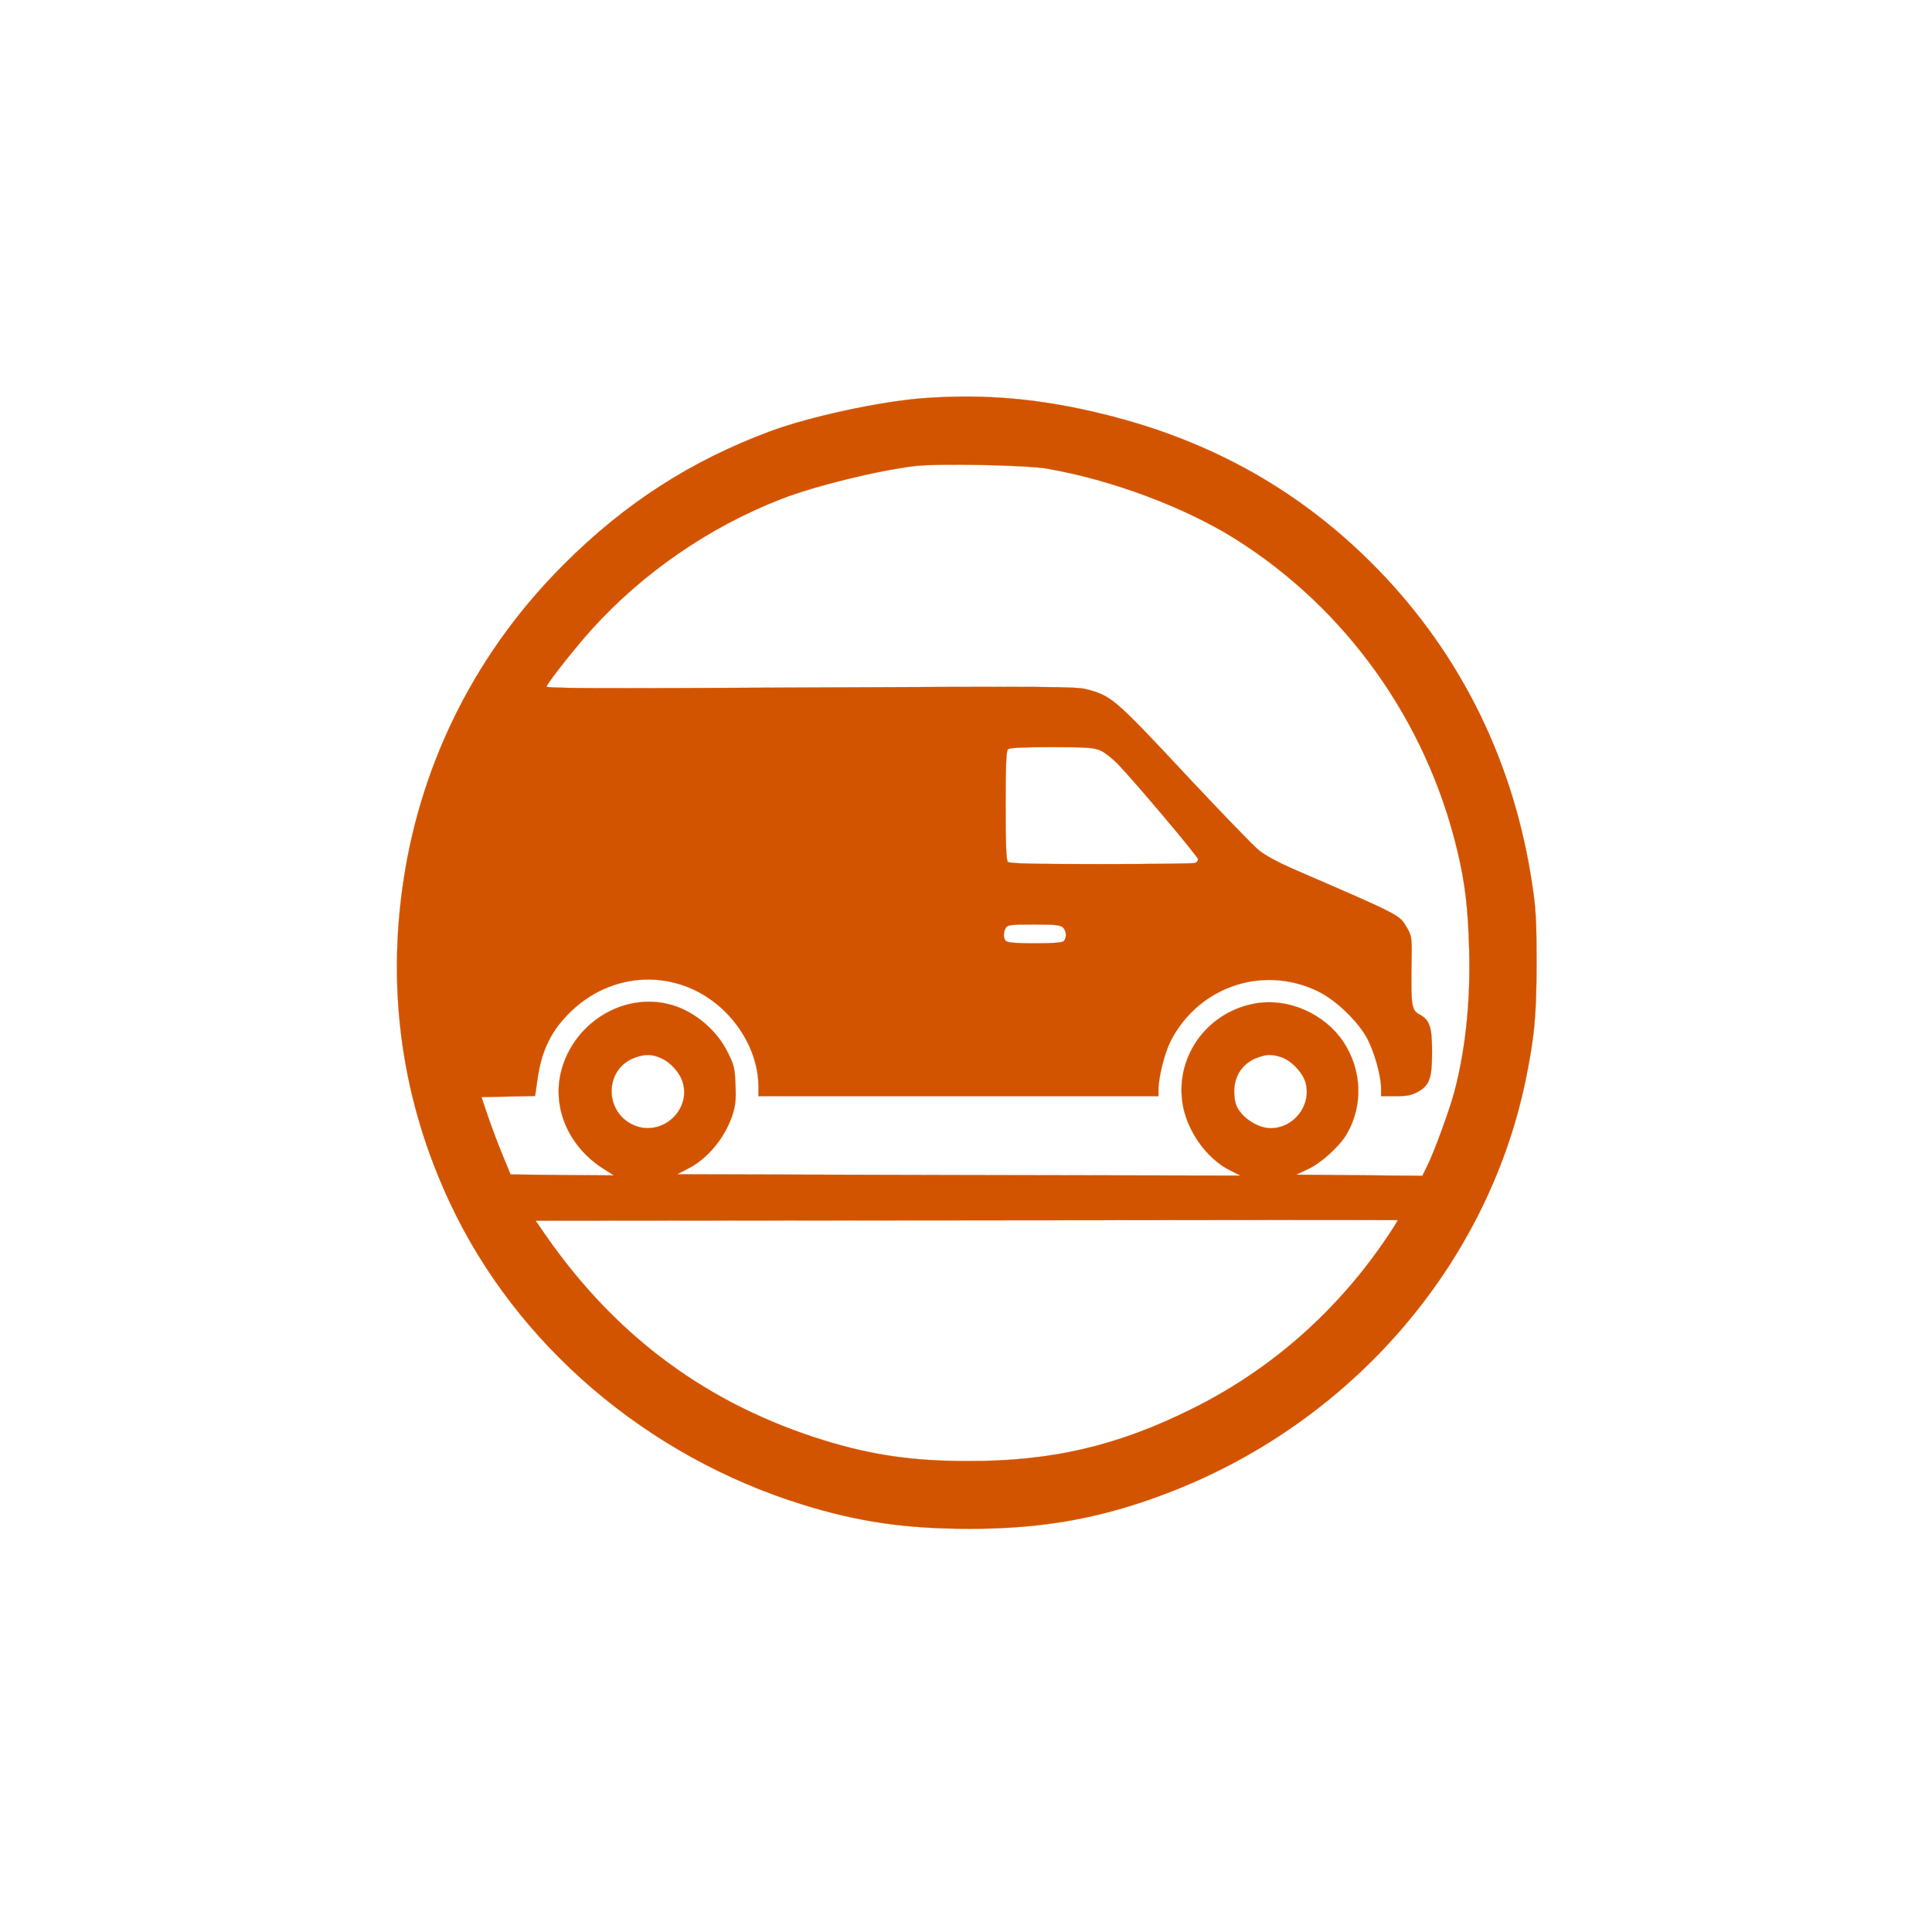 <?xml version="1.0" standalone="no"?>
<!DOCTYPE svg PUBLIC "-//W3C//DTD SVG 20010904//EN"
 "http://www.w3.org/TR/2001/REC-SVG-20010904/DTD/svg10.dtd">
<svg version="1.1" xmlns="http://www.w3.org/2000/svg"
 class="favicon"
 width="32" height="32" viewBox="0 0 1024 1024"
 preserveAspectRatio="xMidYMid meet">


<style>
:root{color:#D35400;} /* burnt orange for light mode */
@media (prefers-color-scheme: dark){
  :root{color:#E67E22;} /* lighter orange/gold for dark mode */
}
</style>

<g transform="translate(0,1024) scale(0.1,-0.1)"
fill="currentColor" stroke="currentColor">
<path d="M4900 8130 c-233 -17 -607 -98 -818 -176 -421 -157 -769 -381 -1092
-704 -459 -457 -753 -1035 -850 -1668 -92 -598 -8 -1182 248 -1724 353 -749
1042 -1337 1867 -1593 297 -92 547 -128 885 -128 400 0 715 59 1075 200 955
375 1664 1198 1869 2168 48 232 60 351 60 630 0 217 -3 285 -22 410 -95 649
-375 1221 -821 1679 -400 410 -877 680 -1453 821 -333 82 -624 108 -948 85z
m650 -374 c341 -59 726 -203 995 -371 592 -372 1016 -967 1180 -1657 41 -172
56 -303 62 -525 7 -271 -19 -523 -78 -748 -24 -92 -110 -328 -146 -398 l-24
-49 -334 3 -335 3 60 28 c69 31 169 121 207 186 89 151 82 341 -17 490 -100
149 -290 233 -463 204 -254 -43 -426 -275 -390 -525 21 -147 127 -298 254
-361 l54 -27 -1492 3 c-821 2 -1493 4 -1493 4 0 1 24 13 53 28 104 51 197 162
238 283 17 53 21 82 17 163 -3 88 -7 104 -41 172 -61 125 -188 227 -318 257
-244 57 -498 -104 -564 -354 -50 -194 36 -398 219 -517 l60 -38 -274 2 -274 3
-39 95 c-22 52 -57 145 -78 205 l-37 110 142 3 142 3 12 83 c21 158 75 268
182 369 236 223 587 220 815 -7 110 -110 174 -255 175 -393 l0 -53 1060 0
1060 0 0 35 c0 63 31 188 62 252 45 91 114 171 198 228 176 119 397 134 589
39 94 -46 212 -161 259 -251 37 -71 72 -196 72 -260 l0 -43 78 0 c61 0 85 5
117 23 62 35 75 71 75 212 0 134 -13 170 -68 199 -39 20 -44 48 -41 250 3 159
2 164 -23 207 -43 72 -19 60 -608 315 -75 33 -146 71 -177 97 -29 23 -191 191
-361 372 -407 436 -420 447 -555 482 -56 14 -191 15 -1466 9 -1160 -6 -1402
-5 -1395 6 27 46 157 210 241 303 270 299 623 542 1001 689 179 70 508 151
712 176 121 14 589 5 700 -14z m285 -1495 c22 -10 63 -43 91 -72 98 -102 424
-490 424 -503 0 -8 -7 -17 -16 -20 -9 -3 -233 -6 -498 -6 -362 0 -485 3 -494
12 -9 9 -12 89 -12 298 0 209 3 289 12 298 9 9 74 12 233 12 193 0 225 -3 260
-19z m-201 -937 c19 -18 21 -55 4 -72 -8 -8 -57 -12 -153 -12 -96 0 -145 4
-153 12 -15 15 -15 43 -2 69 10 17 23 19 150 19 113 0 142 -3 154 -16z m-2129
-693 c52 -23 101 -80 115 -132 40 -149 -114 -283 -258 -224 -163 69 -160 302
5 360 52 19 91 18 138 -4z m3280 8 c54 -15 120 -82 135 -138 32 -119 -61 -240
-185 -241 -53 0 -121 35 -159 83 -23 29 -31 50 -34 95 -7 92 41 168 125 197
47 17 67 18 118 4z m567 -956 c-264 -392 -615 -702 -1032 -909 -397 -198 -746
-279 -1190 -278 -291 0 -504 31 -757 108 -616 190 -1100 544 -1477 1083 l-57
83 2283 2 c1256 2 2284 2 2286 1 2 -1 -23 -41 -56 -90z"/>
</g>
</svg>
